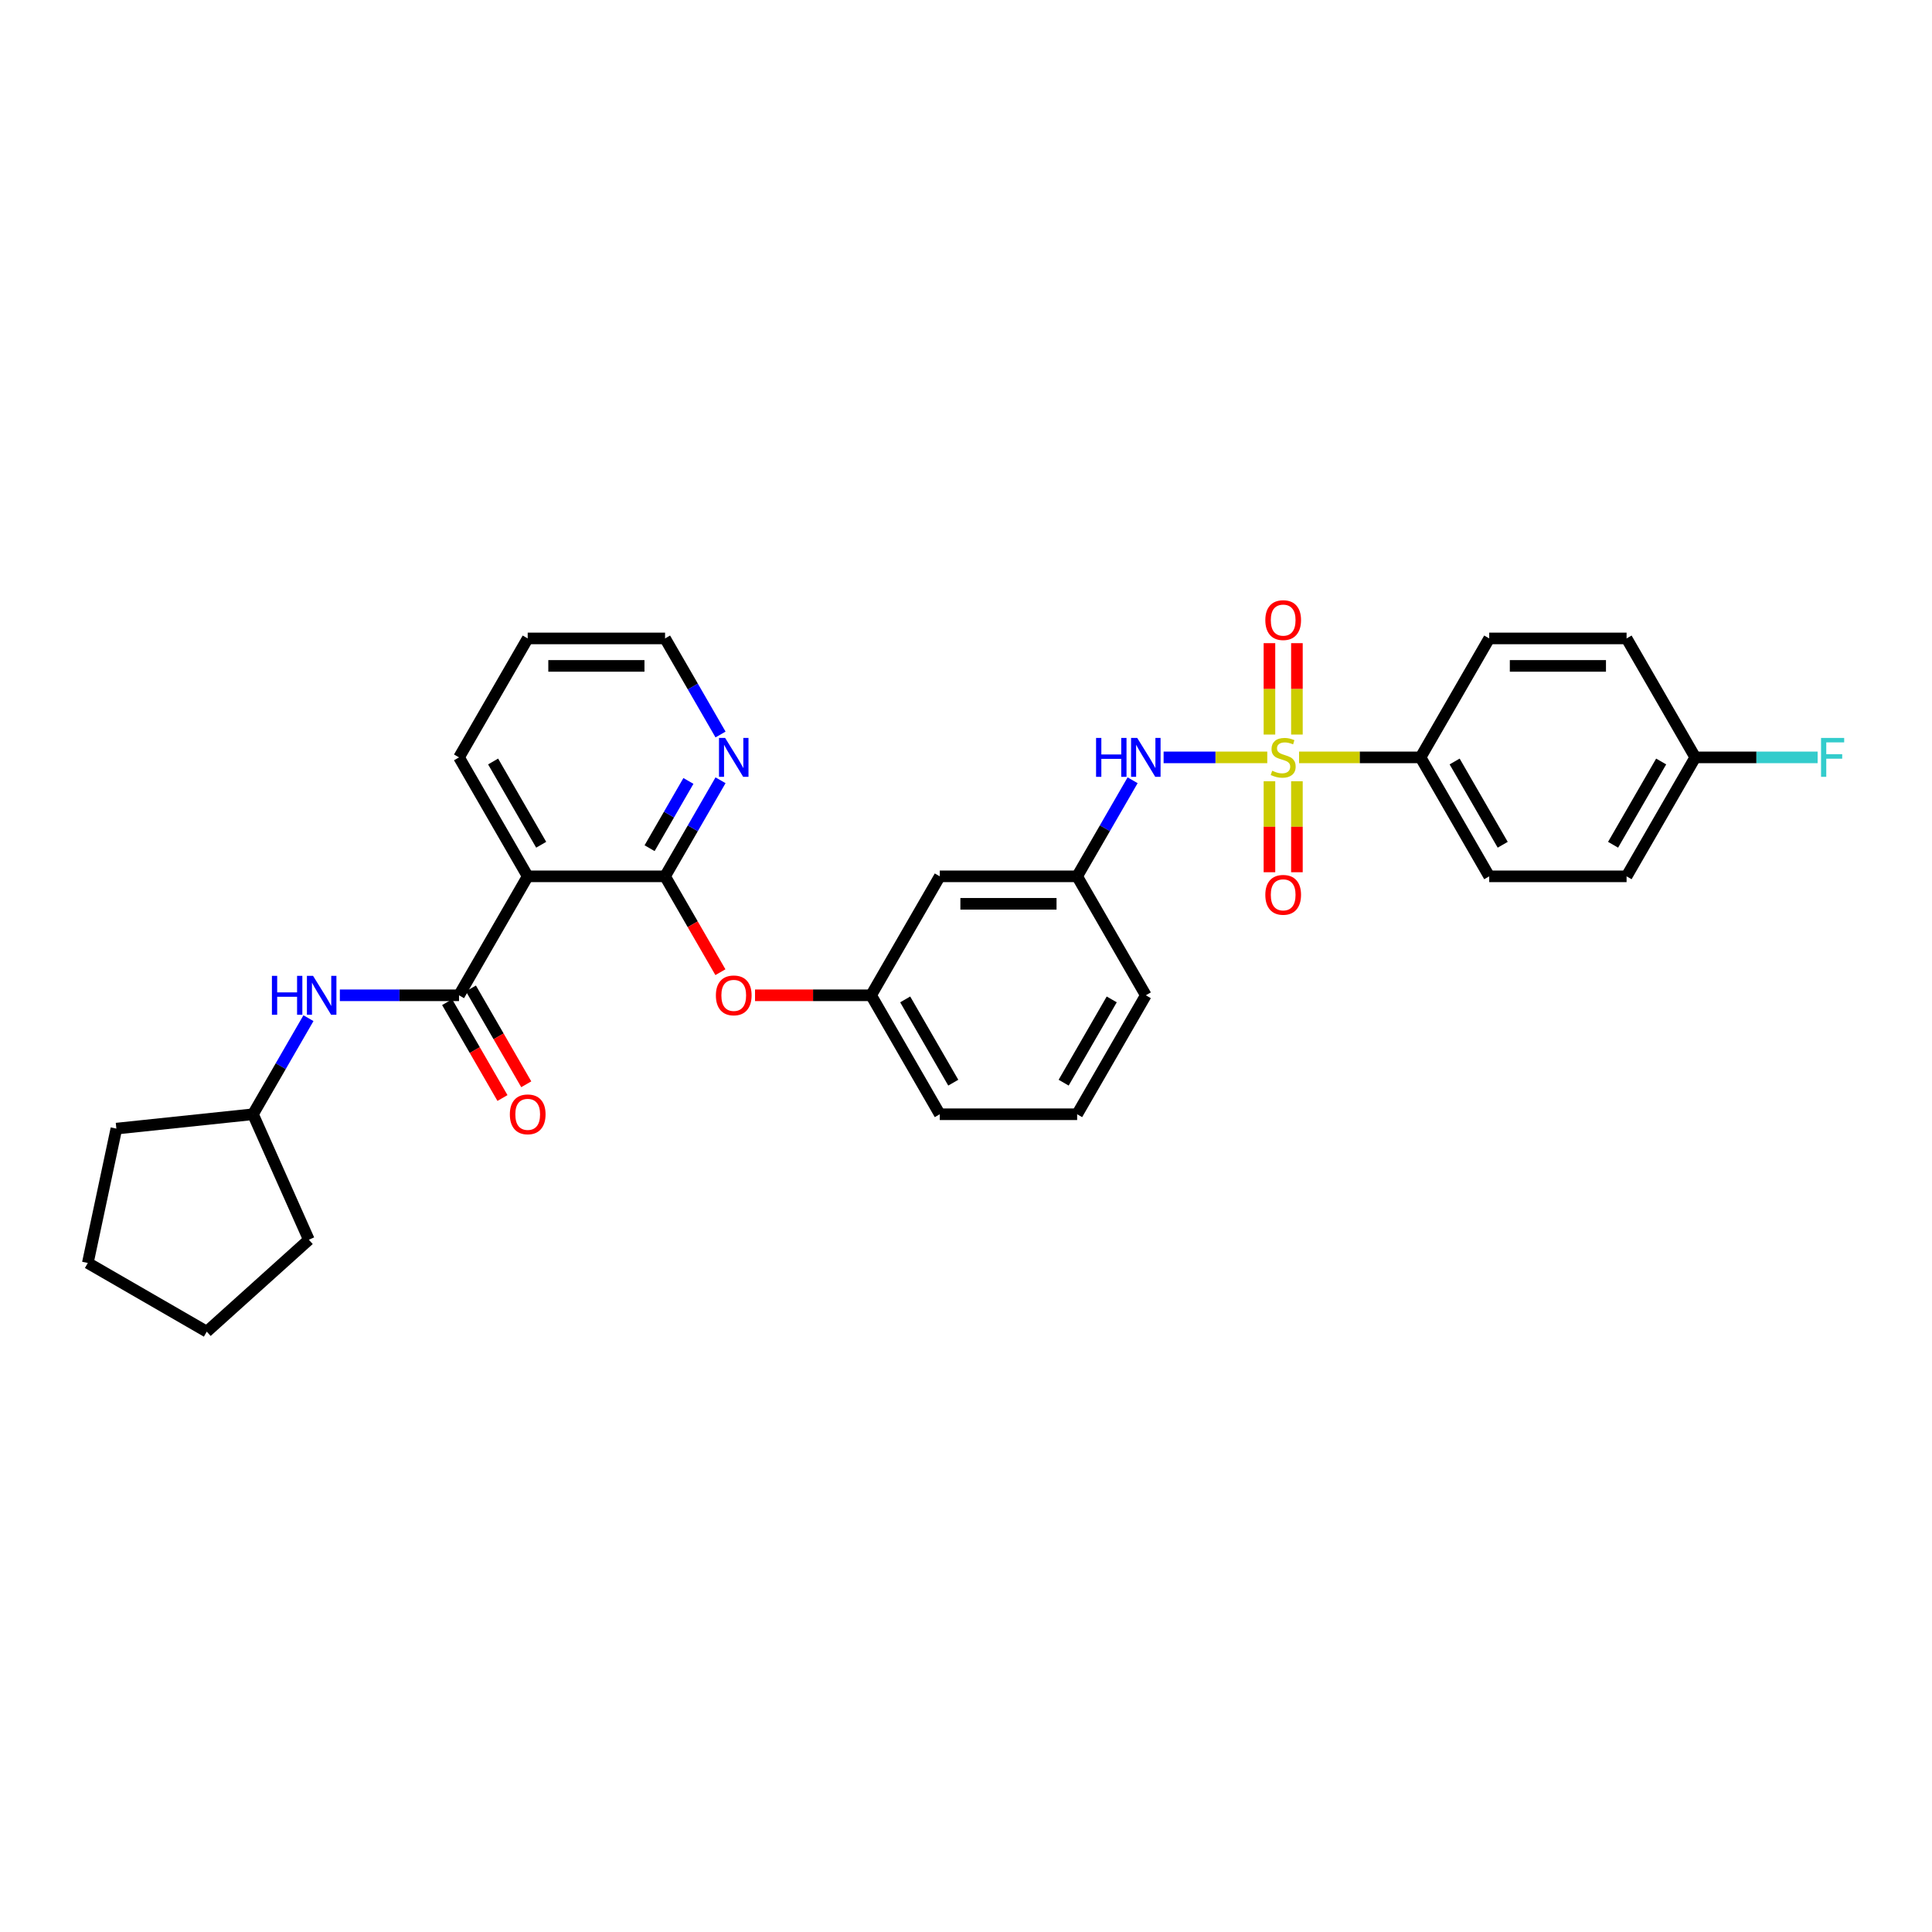 <?xml version='1.0' encoding='iso-8859-1'?>
<svg version='1.1' baseProfile='full'
              xmlns='http://www.w3.org/2000/svg'
                      xmlns:rdkit='http://www.rdkit.org/xml'
                      xmlns:xlink='http://www.w3.org/1999/xlink'
                  xml:space='preserve'
width='1000px' height='1000px' viewBox='0 0 1000 1000'>
<!-- END OF HEADER -->
<rect style='opacity:1.0;fill:#FFFFFF;stroke:none' width='1000' height='1000' x='0' y='0'> </rect>
<path class='bond-3' d='M 655.938,392.02 L 629.11,392.02' style='fill:none;fill-rule:evenodd;stroke:#CCCC00;stroke-width:6px;stroke-linecap:butt;stroke-linejoin:miter;stroke-opacity:1' />
<path class='bond-3' d='M 629.11,392.02 L 602.282,392.02' style='fill:none;fill-rule:evenodd;stroke:#0000FF;stroke-width:6px;stroke-linecap:butt;stroke-linejoin:miter;stroke-opacity:1' />
<path class='bond-4' d='M 672.404,392.02 L 703.836,392.02' style='fill:none;fill-rule:evenodd;stroke:#CCCC00;stroke-width:6px;stroke-linecap:butt;stroke-linejoin:miter;stroke-opacity:1' />
<path class='bond-4' d='M 703.836,392.02 L 735.268,392.02' style='fill:none;fill-rule:evenodd;stroke:#000000;stroke-width:6px;stroke-linecap:butt;stroke-linejoin:miter;stroke-opacity:1' />
<path class='bond-7' d='M 657.062,404.376 L 657.062,427.922' style='fill:none;fill-rule:evenodd;stroke:#CCCC00;stroke-width:6px;stroke-linecap:butt;stroke-linejoin:miter;stroke-opacity:1' />
<path class='bond-7' d='M 657.062,427.922 L 657.062,451.467' style='fill:none;fill-rule:evenodd;stroke:#FF0000;stroke-width:6px;stroke-linecap:butt;stroke-linejoin:miter;stroke-opacity:1' />
<path class='bond-7' d='M 671.281,404.376 L 671.281,427.922' style='fill:none;fill-rule:evenodd;stroke:#CCCC00;stroke-width:6px;stroke-linecap:butt;stroke-linejoin:miter;stroke-opacity:1' />
<path class='bond-7' d='M 671.281,427.922 L 671.281,451.467' style='fill:none;fill-rule:evenodd;stroke:#FF0000;stroke-width:6px;stroke-linecap:butt;stroke-linejoin:miter;stroke-opacity:1' />
<path class='bond-8' d='M 671.281,380.203 L 671.281,356.551' style='fill:none;fill-rule:evenodd;stroke:#CCCC00;stroke-width:6px;stroke-linecap:butt;stroke-linejoin:miter;stroke-opacity:1' />
<path class='bond-8' d='M 671.281,356.551 L 671.281,332.899' style='fill:none;fill-rule:evenodd;stroke:#FF0000;stroke-width:6px;stroke-linecap:butt;stroke-linejoin:miter;stroke-opacity:1' />
<path class='bond-8' d='M 657.062,380.203 L 657.062,356.551' style='fill:none;fill-rule:evenodd;stroke:#CCCC00;stroke-width:6px;stroke-linecap:butt;stroke-linejoin:miter;stroke-opacity:1' />
<path class='bond-8' d='M 657.062,356.551 L 657.062,332.899' style='fill:none;fill-rule:evenodd;stroke:#FF0000;stroke-width:6px;stroke-linecap:butt;stroke-linejoin:miter;stroke-opacity:1' />
<path class='bond-0' d='M 237.589,515.163 L 273.138,453.591' style='fill:none;fill-rule:evenodd;stroke:#000000;stroke-width:6px;stroke-linecap:butt;stroke-linejoin:miter;stroke-opacity:1' />
<path class='bond-5' d='M 237.589,515.163 L 206.748,515.163' style='fill:none;fill-rule:evenodd;stroke:#000000;stroke-width:6px;stroke-linecap:butt;stroke-linejoin:miter;stroke-opacity:1' />
<path class='bond-5' d='M 206.748,515.163 L 175.906,515.163' style='fill:none;fill-rule:evenodd;stroke:#0000FF;stroke-width:6px;stroke-linecap:butt;stroke-linejoin:miter;stroke-opacity:1' />
<path class='bond-10' d='M 231.432,518.718 L 245.754,543.525' style='fill:none;fill-rule:evenodd;stroke:#000000;stroke-width:6px;stroke-linecap:butt;stroke-linejoin:miter;stroke-opacity:1' />
<path class='bond-10' d='M 245.754,543.525 L 260.076,568.331' style='fill:none;fill-rule:evenodd;stroke:#FF0000;stroke-width:6px;stroke-linecap:butt;stroke-linejoin:miter;stroke-opacity:1' />
<path class='bond-10' d='M 243.747,511.608 L 258.069,536.415' style='fill:none;fill-rule:evenodd;stroke:#000000;stroke-width:6px;stroke-linecap:butt;stroke-linejoin:miter;stroke-opacity:1' />
<path class='bond-10' d='M 258.069,536.415 L 272.391,561.222' style='fill:none;fill-rule:evenodd;stroke:#FF0000;stroke-width:6px;stroke-linecap:butt;stroke-linejoin:miter;stroke-opacity:1' />
<path class='bond-1' d='M 273.138,453.591 L 344.235,453.591' style='fill:none;fill-rule:evenodd;stroke:#000000;stroke-width:6px;stroke-linecap:butt;stroke-linejoin:miter;stroke-opacity:1' />
<path class='bond-21' d='M 273.138,453.591 L 237.589,392.02' style='fill:none;fill-rule:evenodd;stroke:#000000;stroke-width:6px;stroke-linecap:butt;stroke-linejoin:miter;stroke-opacity:1' />
<path class='bond-21' d='M 280.12,437.246 L 255.236,394.146' style='fill:none;fill-rule:evenodd;stroke:#000000;stroke-width:6px;stroke-linecap:butt;stroke-linejoin:miter;stroke-opacity:1' />
<path class='bond-2' d='M 344.235,453.591 L 358.557,478.398' style='fill:none;fill-rule:evenodd;stroke:#000000;stroke-width:6px;stroke-linecap:butt;stroke-linejoin:miter;stroke-opacity:1' />
<path class='bond-2' d='M 358.557,478.398 L 372.879,503.205' style='fill:none;fill-rule:evenodd;stroke:#FF0000;stroke-width:6px;stroke-linecap:butt;stroke-linejoin:miter;stroke-opacity:1' />
<path class='bond-9' d='M 344.235,453.591 L 358.59,428.728' style='fill:none;fill-rule:evenodd;stroke:#000000;stroke-width:6px;stroke-linecap:butt;stroke-linejoin:miter;stroke-opacity:1' />
<path class='bond-9' d='M 358.59,428.728 L 372.945,403.864' style='fill:none;fill-rule:evenodd;stroke:#0000FF;stroke-width:6px;stroke-linecap:butt;stroke-linejoin:miter;stroke-opacity:1' />
<path class='bond-9' d='M 336.227,439.023 L 346.275,421.618' style='fill:none;fill-rule:evenodd;stroke:#000000;stroke-width:6px;stroke-linecap:butt;stroke-linejoin:miter;stroke-opacity:1' />
<path class='bond-9' d='M 346.275,421.618 L 356.324,404.214' style='fill:none;fill-rule:evenodd;stroke:#0000FF;stroke-width:6px;stroke-linecap:butt;stroke-linejoin:miter;stroke-opacity:1' />
<path class='bond-11' d='M 586.236,403.864 L 571.881,428.728' style='fill:none;fill-rule:evenodd;stroke:#0000FF;stroke-width:6px;stroke-linecap:butt;stroke-linejoin:miter;stroke-opacity:1' />
<path class='bond-11' d='M 571.881,428.728 L 557.526,453.591' style='fill:none;fill-rule:evenodd;stroke:#000000;stroke-width:6px;stroke-linecap:butt;stroke-linejoin:miter;stroke-opacity:1' />
<path class='bond-14' d='M 735.268,392.02 L 770.817,453.591' style='fill:none;fill-rule:evenodd;stroke:#000000;stroke-width:6px;stroke-linecap:butt;stroke-linejoin:miter;stroke-opacity:1' />
<path class='bond-14' d='M 752.915,394.146 L 777.799,437.246' style='fill:none;fill-rule:evenodd;stroke:#000000;stroke-width:6px;stroke-linecap:butt;stroke-linejoin:miter;stroke-opacity:1' />
<path class='bond-15' d='M 735.268,392.02 L 770.817,330.448' style='fill:none;fill-rule:evenodd;stroke:#000000;stroke-width:6px;stroke-linecap:butt;stroke-linejoin:miter;stroke-opacity:1' />
<path class='bond-17' d='M 159.654,527.008 L 145.299,551.871' style='fill:none;fill-rule:evenodd;stroke:#0000FF;stroke-width:6px;stroke-linecap:butt;stroke-linejoin:miter;stroke-opacity:1' />
<path class='bond-17' d='M 145.299,551.871 L 130.944,576.735' style='fill:none;fill-rule:evenodd;stroke:#000000;stroke-width:6px;stroke-linecap:butt;stroke-linejoin:miter;stroke-opacity:1' />
<path class='bond-6' d='M 390.803,515.163 L 420.842,515.163' style='fill:none;fill-rule:evenodd;stroke:#FF0000;stroke-width:6px;stroke-linecap:butt;stroke-linejoin:miter;stroke-opacity:1' />
<path class='bond-6' d='M 420.842,515.163 L 450.88,515.163' style='fill:none;fill-rule:evenodd;stroke:#000000;stroke-width:6px;stroke-linecap:butt;stroke-linejoin:miter;stroke-opacity:1' />
<path class='bond-23' d='M 372.945,380.175 L 358.59,355.311' style='fill:none;fill-rule:evenodd;stroke:#0000FF;stroke-width:6px;stroke-linecap:butt;stroke-linejoin:miter;stroke-opacity:1' />
<path class='bond-23' d='M 358.59,355.311 L 344.235,330.448' style='fill:none;fill-rule:evenodd;stroke:#000000;stroke-width:6px;stroke-linecap:butt;stroke-linejoin:miter;stroke-opacity:1' />
<path class='bond-12' d='M 557.526,453.591 L 486.429,453.591' style='fill:none;fill-rule:evenodd;stroke:#000000;stroke-width:6px;stroke-linecap:butt;stroke-linejoin:miter;stroke-opacity:1' />
<path class='bond-12' d='M 546.861,467.811 L 497.093,467.811' style='fill:none;fill-rule:evenodd;stroke:#000000;stroke-width:6px;stroke-linecap:butt;stroke-linejoin:miter;stroke-opacity:1' />
<path class='bond-24' d='M 557.526,453.591 L 593.074,515.163' style='fill:none;fill-rule:evenodd;stroke:#000000;stroke-width:6px;stroke-linecap:butt;stroke-linejoin:miter;stroke-opacity:1' />
<path class='bond-13' d='M 486.429,453.591 L 450.88,515.163' style='fill:none;fill-rule:evenodd;stroke:#000000;stroke-width:6px;stroke-linecap:butt;stroke-linejoin:miter;stroke-opacity:1' />
<path class='bond-32' d='M 450.88,515.163 L 486.429,576.735' style='fill:none;fill-rule:evenodd;stroke:#000000;stroke-width:6px;stroke-linecap:butt;stroke-linejoin:miter;stroke-opacity:1' />
<path class='bond-32' d='M 468.527,517.289 L 493.411,560.39' style='fill:none;fill-rule:evenodd;stroke:#000000;stroke-width:6px;stroke-linecap:butt;stroke-linejoin:miter;stroke-opacity:1' />
<path class='bond-19' d='M 770.817,453.591 L 841.914,453.591' style='fill:none;fill-rule:evenodd;stroke:#000000;stroke-width:6px;stroke-linecap:butt;stroke-linejoin:miter;stroke-opacity:1' />
<path class='bond-18' d='M 770.817,330.448 L 841.914,330.448' style='fill:none;fill-rule:evenodd;stroke:#000000;stroke-width:6px;stroke-linecap:butt;stroke-linejoin:miter;stroke-opacity:1' />
<path class='bond-18' d='M 781.481,344.667 L 831.249,344.667' style='fill:none;fill-rule:evenodd;stroke:#000000;stroke-width:6px;stroke-linecap:butt;stroke-linejoin:miter;stroke-opacity:1' />
<path class='bond-16' d='M 877.462,392.02 L 841.914,330.448' style='fill:none;fill-rule:evenodd;stroke:#000000;stroke-width:6px;stroke-linecap:butt;stroke-linejoin:miter;stroke-opacity:1' />
<path class='bond-20' d='M 877.462,392.02 L 909.129,392.02' style='fill:none;fill-rule:evenodd;stroke:#000000;stroke-width:6px;stroke-linecap:butt;stroke-linejoin:miter;stroke-opacity:1' />
<path class='bond-20' d='M 909.129,392.02 L 940.795,392.02' style='fill:none;fill-rule:evenodd;stroke:#33CCCC;stroke-width:6px;stroke-linecap:butt;stroke-linejoin:miter;stroke-opacity:1' />
<path class='bond-31' d='M 877.462,392.02 L 841.914,453.591' style='fill:none;fill-rule:evenodd;stroke:#000000;stroke-width:6px;stroke-linecap:butt;stroke-linejoin:miter;stroke-opacity:1' />
<path class='bond-31' d='M 859.815,394.146 L 834.932,437.246' style='fill:none;fill-rule:evenodd;stroke:#000000;stroke-width:6px;stroke-linecap:butt;stroke-linejoin:miter;stroke-opacity:1' />
<path class='bond-26' d='M 130.944,576.735 L 159.862,641.685' style='fill:none;fill-rule:evenodd;stroke:#000000;stroke-width:6px;stroke-linecap:butt;stroke-linejoin:miter;stroke-opacity:1' />
<path class='bond-27' d='M 130.944,576.735 L 60.236,584.167' style='fill:none;fill-rule:evenodd;stroke:#000000;stroke-width:6px;stroke-linecap:butt;stroke-linejoin:miter;stroke-opacity:1' />
<path class='bond-33' d='M 237.589,392.02 L 273.138,330.448' style='fill:none;fill-rule:evenodd;stroke:#000000;stroke-width:6px;stroke-linecap:butt;stroke-linejoin:miter;stroke-opacity:1' />
<path class='bond-22' d='M 557.526,576.735 L 593.074,515.163' style='fill:none;fill-rule:evenodd;stroke:#000000;stroke-width:6px;stroke-linecap:butt;stroke-linejoin:miter;stroke-opacity:1' />
<path class='bond-22' d='M 550.544,560.39 L 575.428,517.289' style='fill:none;fill-rule:evenodd;stroke:#000000;stroke-width:6px;stroke-linecap:butt;stroke-linejoin:miter;stroke-opacity:1' />
<path class='bond-25' d='M 557.526,576.735 L 486.429,576.735' style='fill:none;fill-rule:evenodd;stroke:#000000;stroke-width:6px;stroke-linecap:butt;stroke-linejoin:miter;stroke-opacity:1' />
<path class='bond-28' d='M 344.235,330.448 L 273.138,330.448' style='fill:none;fill-rule:evenodd;stroke:#000000;stroke-width:6px;stroke-linecap:butt;stroke-linejoin:miter;stroke-opacity:1' />
<path class='bond-28' d='M 333.57,344.667 L 283.802,344.667' style='fill:none;fill-rule:evenodd;stroke:#000000;stroke-width:6px;stroke-linecap:butt;stroke-linejoin:miter;stroke-opacity:1' />
<path class='bond-29' d='M 159.862,641.685 L 107.026,689.258' style='fill:none;fill-rule:evenodd;stroke:#000000;stroke-width:6px;stroke-linecap:butt;stroke-linejoin:miter;stroke-opacity:1' />
<path class='bond-30' d='M 60.236,584.167 L 45.455,653.71' style='fill:none;fill-rule:evenodd;stroke:#000000;stroke-width:6px;stroke-linecap:butt;stroke-linejoin:miter;stroke-opacity:1' />
<path class='bond-34' d='M 107.026,689.258 L 45.455,653.71' style='fill:none;fill-rule:evenodd;stroke:#000000;stroke-width:6px;stroke-linecap:butt;stroke-linejoin:miter;stroke-opacity:1' />
<path  class='atom-0' d='M 658.483 398.93
Q 658.711 399.016, 659.649 399.414
Q 660.588 399.812, 661.612 400.068
Q 662.664 400.295, 663.688 400.295
Q 665.593 400.295, 666.702 399.385
Q 667.811 398.447, 667.811 396.826
Q 667.811 395.717, 667.243 395.034
Q 666.702 394.352, 665.849 393.982
Q 664.996 393.612, 663.574 393.186
Q 661.782 392.645, 660.702 392.133
Q 659.649 391.621, 658.882 390.541
Q 658.142 389.46, 658.142 387.64
Q 658.142 385.109, 659.849 383.545
Q 661.583 381.981, 664.996 381.981
Q 667.328 381.981, 669.973 383.09
L 669.319 385.28
Q 666.901 384.284, 665.081 384.284
Q 663.119 384.284, 662.038 385.109
Q 660.958 385.905, 660.986 387.299
Q 660.986 388.379, 661.526 389.034
Q 662.095 389.688, 662.891 390.057
Q 663.716 390.427, 665.081 390.854
Q 666.901 391.422, 667.982 391.991
Q 669.063 392.56, 669.831 393.726
Q 670.627 394.863, 670.627 396.826
Q 670.627 399.613, 668.75 401.12
Q 666.901 402.599, 663.802 402.599
Q 662.01 402.599, 660.645 402.201
Q 659.308 401.831, 657.716 401.177
L 658.483 398.93
' fill='#CCCC00'/>
<path  class='atom-4' d='M 567.323 381.952
L 570.053 381.952
L 570.053 390.512
L 580.348 390.512
L 580.348 381.952
L 583.078 381.952
L 583.078 402.087
L 580.348 402.087
L 580.348 392.787
L 570.053 392.787
L 570.053 402.087
L 567.323 402.087
L 567.323 381.952
' fill='#0000FF'/>
<path  class='atom-4' d='M 588.624 381.952
L 595.221 392.617
Q 595.875 393.669, 596.928 395.574
Q 597.98 397.48, 598.037 397.594
L 598.037 381.952
L 600.71 381.952
L 600.71 402.087
L 597.951 402.087
L 590.87 390.427
Q 590.046 389.062, 589.164 387.498
Q 588.311 385.934, 588.055 385.45
L 588.055 402.087
L 585.438 402.087
L 585.438 381.952
L 588.624 381.952
' fill='#0000FF'/>
<path  class='atom-6' d='M 140.741 505.096
L 143.471 505.096
L 143.471 513.656
L 153.766 513.656
L 153.766 505.096
L 156.496 505.096
L 156.496 525.231
L 153.766 525.231
L 153.766 515.931
L 143.471 515.931
L 143.471 525.231
L 140.741 525.231
L 140.741 505.096
' fill='#0000FF'/>
<path  class='atom-6' d='M 162.042 505.096
L 168.64 515.76
Q 169.294 516.813, 170.346 518.718
Q 171.398 520.623, 171.455 520.737
L 171.455 505.096
L 174.128 505.096
L 174.128 525.231
L 171.37 525.231
L 164.288 513.571
Q 163.464 512.206, 162.582 510.641
Q 161.729 509.077, 161.473 508.594
L 161.473 525.231
L 158.857 525.231
L 158.857 505.096
L 162.042 505.096
' fill='#0000FF'/>
<path  class='atom-7' d='M 370.541 515.22
Q 370.541 510.385, 372.93 507.684
Q 375.318 504.982, 379.783 504.982
Q 384.248 504.982, 386.637 507.684
Q 389.026 510.385, 389.026 515.22
Q 389.026 520.112, 386.609 522.899
Q 384.191 525.657, 379.783 525.657
Q 375.347 525.657, 372.93 522.899
Q 370.541 520.14, 370.541 515.22
M 379.783 523.382
Q 382.855 523.382, 384.504 521.334
Q 386.182 519.258, 386.182 515.22
Q 386.182 511.267, 384.504 509.276
Q 382.855 507.257, 379.783 507.257
Q 376.712 507.257, 375.034 509.248
Q 373.385 511.239, 373.385 515.22
Q 373.385 519.287, 375.034 521.334
Q 376.712 523.382, 379.783 523.382
' fill='#FF0000'/>
<path  class='atom-8' d='M 654.929 463.173
Q 654.929 458.339, 657.317 455.637
Q 659.706 452.936, 664.171 452.936
Q 668.636 452.936, 671.025 455.637
Q 673.414 458.339, 673.414 463.173
Q 673.414 468.065, 670.997 470.852
Q 668.579 473.611, 664.171 473.611
Q 659.735 473.611, 657.317 470.852
Q 654.929 468.093, 654.929 463.173
M 664.171 471.335
Q 667.243 471.335, 668.892 469.288
Q 670.57 467.212, 670.57 463.173
Q 670.57 459.22, 668.892 457.23
Q 667.243 455.211, 664.171 455.211
Q 661.1 455.211, 659.422 457.201
Q 657.772 459.192, 657.772 463.173
Q 657.772 467.24, 659.422 469.288
Q 661.1 471.335, 664.171 471.335
' fill='#FF0000'/>
<path  class='atom-9' d='M 654.929 320.98
Q 654.929 316.145, 657.317 313.443
Q 659.706 310.742, 664.171 310.742
Q 668.636 310.742, 671.025 313.443
Q 673.414 316.145, 673.414 320.98
Q 673.414 325.871, 670.997 328.658
Q 668.579 331.417, 664.171 331.417
Q 659.735 331.417, 657.317 328.658
Q 654.929 325.899, 654.929 320.98
M 664.171 329.141
Q 667.243 329.141, 668.892 327.094
Q 670.57 325.018, 670.57 320.98
Q 670.57 317.027, 668.892 315.036
Q 667.243 313.017, 664.171 313.017
Q 661.1 313.017, 659.422 315.007
Q 657.772 316.998, 657.772 320.98
Q 657.772 325.046, 659.422 327.094
Q 661.1 329.141, 664.171 329.141
' fill='#FF0000'/>
<path  class='atom-10' d='M 375.333 381.952
L 381.93 392.617
Q 382.585 393.669, 383.637 395.574
Q 384.689 397.48, 384.746 397.594
L 384.746 381.952
L 387.419 381.952
L 387.419 402.087
L 384.661 402.087
L 377.579 390.427
Q 376.755 389.062, 375.873 387.498
Q 375.02 385.934, 374.764 385.45
L 374.764 402.087
L 372.148 402.087
L 372.148 381.952
L 375.333 381.952
' fill='#0000FF'/>
<path  class='atom-11' d='M 263.895 576.792
Q 263.895 571.957, 266.284 569.256
Q 268.673 566.554, 273.138 566.554
Q 277.603 566.554, 279.992 569.256
Q 282.38 571.957, 282.38 576.792
Q 282.38 581.683, 279.963 584.47
Q 277.546 587.229, 273.138 587.229
Q 268.701 587.229, 266.284 584.47
Q 263.895 581.712, 263.895 576.792
M 273.138 584.954
Q 276.209 584.954, 277.859 582.906
Q 279.537 580.83, 279.537 576.792
Q 279.537 572.839, 277.859 570.848
Q 276.209 568.829, 273.138 568.829
Q 270.066 568.829, 268.389 570.82
Q 266.739 572.81, 266.739 576.792
Q 266.739 580.859, 268.389 582.906
Q 270.066 584.954, 273.138 584.954
' fill='#FF0000'/>
<path  class='atom-21' d='M 942.573 381.952
L 954.545 381.952
L 954.545 384.256
L 945.274 384.256
L 945.274 390.37
L 953.522 390.37
L 953.522 392.702
L 945.274 392.702
L 945.274 402.087
L 942.573 402.087
L 942.573 381.952
' fill='#33CCCC'/>
</svg>
